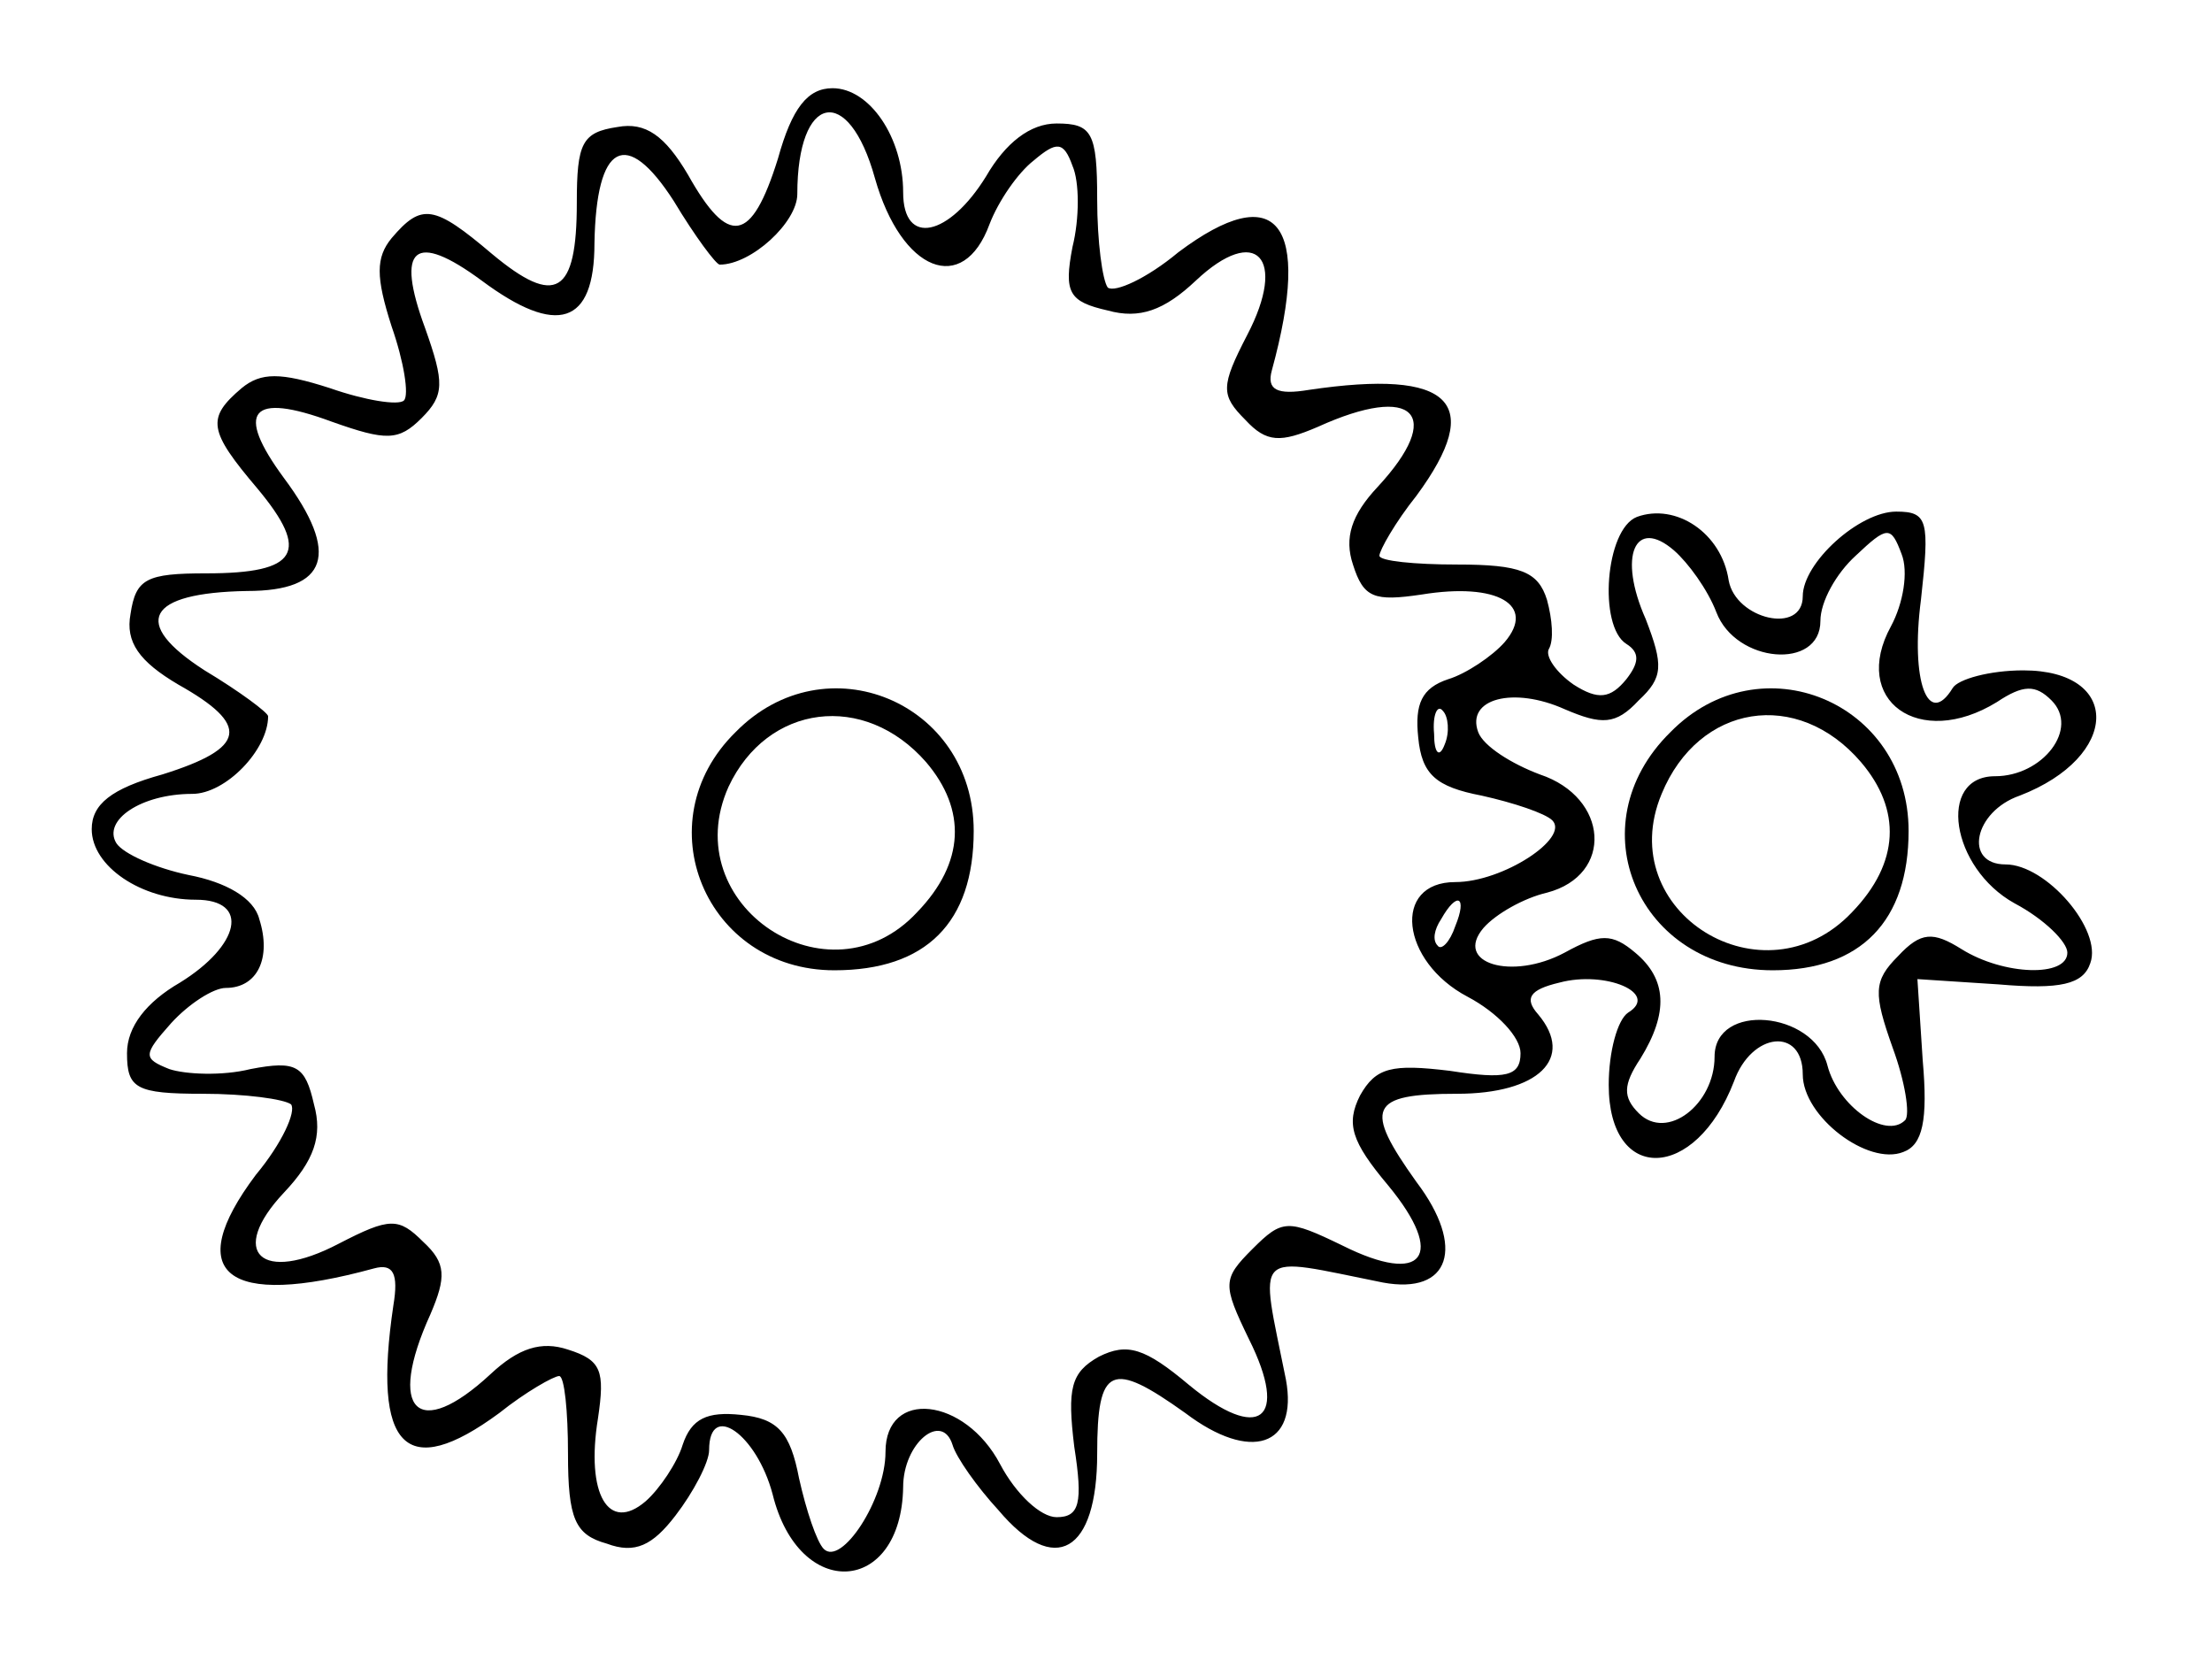 <?xml version="1.0" encoding="UTF-8" standalone="yes"?>
<svg version="1.0" xmlns="http://www.w3.org/2000/svg" width="33mm" height="25mm" viewBox="0 0 125 95" preserveAspectRatio="xMidYMid meet">
  <g transform="translate(0,95) scale(0.1,-0.1)" fill="#000000" stroke="none">
    <path d="M439 860 c-15 -48 -28 -50 -51 -9 -13 22 -24 30 -40 27 -20 -3 -23
-9 -23 -43 0 -52 -12 -59 -48 -29 -33 28 -40 29 -57 9 -9 -11 -9 -22 0 -50 7
-20 10 -39 7 -42 -3 -3 -22 0 -42 7 -28 9 -39 9 -50 0 -20 -17 -19 -24 9 -57
30 -36 23 -48 -29 -48 -34 0 -40 -3 -43 -23 -3 -16 5 -27 27 -40 41 -23 39
-36 -9 -51 -29 -8 -40 -17 -40 -31 0 -21 28 -40 59 -40 31 0 25 -26 -9 -47
-19 -11 -30 -25 -30 -40 0 -20 5 -23 43 -23 24 0 46 -3 50 -6 3 -4 -5 -22 -20
-40 -42 -56 -17 -76 67 -53 11 3 14 -3 11 -21 -12 -81 7 -100 60 -61 15 12 31
21 34 21 3 0 5 -20 5 -44 0 -37 4 -46 22 -51 16 -6 26 -1 39 16 10 13 19 30
19 37 0 28 27 9 36 -25 15 -61 73 -57 74 4 0 25 22 43 28 24 2 -7 14 -24 26
-37 32 -38 56 -24 56 32 0 50 8 53 50 23 37 -28 64 -19 57 19 -15 75 -20 70
55 55 38 -7 47 20 19 57 -30 42 -27 50 23 50 46 0 67 20 46 45 -8 9 -5 14 12
18 26 7 57 -6 39 -17 -6 -4 -11 -22 -11 -41 0 -56 49 -55 71 2 10 28 39 31 39
4 0 -24 37 -52 57 -44 11 4 14 18 11 52 l-3 46 46 -3 c35 -3 48 0 52 12 7 19
-25 56 -48 56 -24 0 -18 30 8 39 57 22 58 71 2 71 -19 0 -37 -5 -40 -10 -14
-23 -24 4 -18 50 5 45 4 50 -14 50 -21 0 -53 -29 -53 -48 0 -22 -38 -13 -42 9
-4 27 -30 44 -52 36 -18 -7 -22 -62 -6 -72 8 -5 7 -11 0 -20 -9 -11 -16 -12
-30 -3 -10 7 -16 16 -14 20 3 5 2 17 -1 28 -5 16 -15 20 -51 20 -24 0 -44 2
-44 5 0 3 9 19 21 34 39 53 20 72 -61 60 -18 -3 -24 0 -21 11 23 84 3 109 -53
67 -18 -15 -36 -23 -40 -20 -3 4 -6 26 -6 50 0 38 -3 43 -23 43 -15 0 -29 -11
-40 -30 -21 -34 -47 -40 -47 -9 0 31 -19 59 -40 59 -14 0 -23 -11 -31 -40z
m55 -11 c15 -53 50 -67 65 -26 5 13 16 29 25 36 13 11 17 11 22 -3 4 -9 4 -30
0 -46 -5 -26 -2 -31 20 -36 18 -5 32 0 50 17 34 32 52 13 29 -31 -15 -29 -15
-34 -1 -48 12 -13 20 -13 41 -4 55 25 72 7 34 -34 -15 -16 -19 -29 -14 -44 6
-19 12 -21 39 -17 43 7 65 -6 47 -27 -7 -8 -22 -18 -32 -21 -15 -5 -19 -14
-17 -33 2 -21 10 -28 36 -33 18 -4 36 -10 40 -14 10 -10 -28 -35 -55 -35 -36
0 -31 -45 7 -65 17 -9 30 -23 30 -32 0 -13 -8 -15 -40 -10 -33 4 -42 2 -51
-14 -8 -16 -5 -26 16 -51 33 -40 20 -57 -26 -34 -31 15 -34 15 -51 -2 -17 -17
-17 -20 -2 -51 23 -46 6 -59 -34 -26 -25 21 -35 24 -51 16 -16 -9 -18 -18 -14
-51 5 -32 3 -40 -10 -40 -9 0 -23 13 -32 30 -20 38 -65 43 -65 7 0 -27 -25
-65 -35 -55 -4 4 -10 22 -14 40 -5 26 -12 34 -33 36 -19 2 -28 -2 -33 -17 -3
-10 -13 -25 -21 -32 -21 -18 -34 4 -27 47 4 27 2 33 -17 39 -15 5 -28 1 -44
-14 -41 -38 -59 -21 -34 34 9 21 9 29 -4 41 -14 14 -19 14 -48 -1 -44 -23 -63
-5 -31 29 17 18 22 32 17 50 -5 22 -10 25 -36 20 -16 -4 -37 -3 -46 0 -15 6
-15 8 1 26 10 11 24 20 31 20 18 0 26 17 19 39 -3 12 -19 21 -40 25 -19 4 -37
12 -41 18 -8 13 14 28 43 28 19 0 43 25 43 44 0 2 -16 14 -36 26 -42 27 -33
44 24 45 46 0 53 21 21 64 -28 38 -19 49 27 32 31 -11 38 -11 51 2 13 13 13
20 2 51 -17 46 -6 55 32 27 43 -32 64 -25 64 21 1 57 18 66 45 24 12 -20 24
-36 26 -36 18 0 44 24 44 40 0 57 29 63 44 9z m477 -246 c11 -29 59 -33 59 -5
0 11 9 27 20 37 18 17 20 17 26 1 4 -10 1 -28 -6 -41 -23 -42 16 -70 60 -43
15 10 22 10 31 1 16 -16 -5 -43 -32 -43 -33 0 -25 -52 11 -72 17 -9 30 -22 30
-28 0 -14 -36 -13 -60 2 -16 10 -23 10 -36 -4 -14 -14 -14 -21 -3 -52 7 -19
10 -38 7 -41 -11 -11 -38 8 -44 31 -8 31 -64 36 -64 5 0 -27 -27 -48 -43 -32
-9 9 -9 16 1 31 16 26 15 45 -3 60 -13 11 -20 11 -40 0 -30 -16 -63 -6 -46 14
7 8 23 17 36 20 38 10 35 54 -4 67 -16 6 -32 16 -35 24 -7 19 20 26 49 13 21
-9 29 -9 42 5 14 13 14 20 4 46 -16 36 -6 58 16 39 8 -7 19 -22 24 -35z m-154
-75 c-3 -8 -6 -5 -6 6 -1 11 2 17 5 13 3 -3 4 -12 1 -19z m6 -103 c-3 -9 -8
-14 -10 -11 -3 3 -2 9 2 15 9 16 15 13 8 -4z"/>
    <path d="M415 535 c-52 -51 -17 -135 56 -135 52 0 79 27 79 79 0 73 -84 108
-135 56z m108 -17 c23 -27 22 -57 -5 -85 -50 -54 -137 4 -107 71 22 47 77 54
112 14z"/>
    <path d="M945 535 c-54 -53 -18 -135 58 -135 50 0 77 28 77 79 0 73 -84 108
-135 56z m108 -17 c23 -27 22 -57 -5 -85 -50 -53 -136 0 -108 67 21 51 77 60
113 18z"/>
  </g>
</svg>